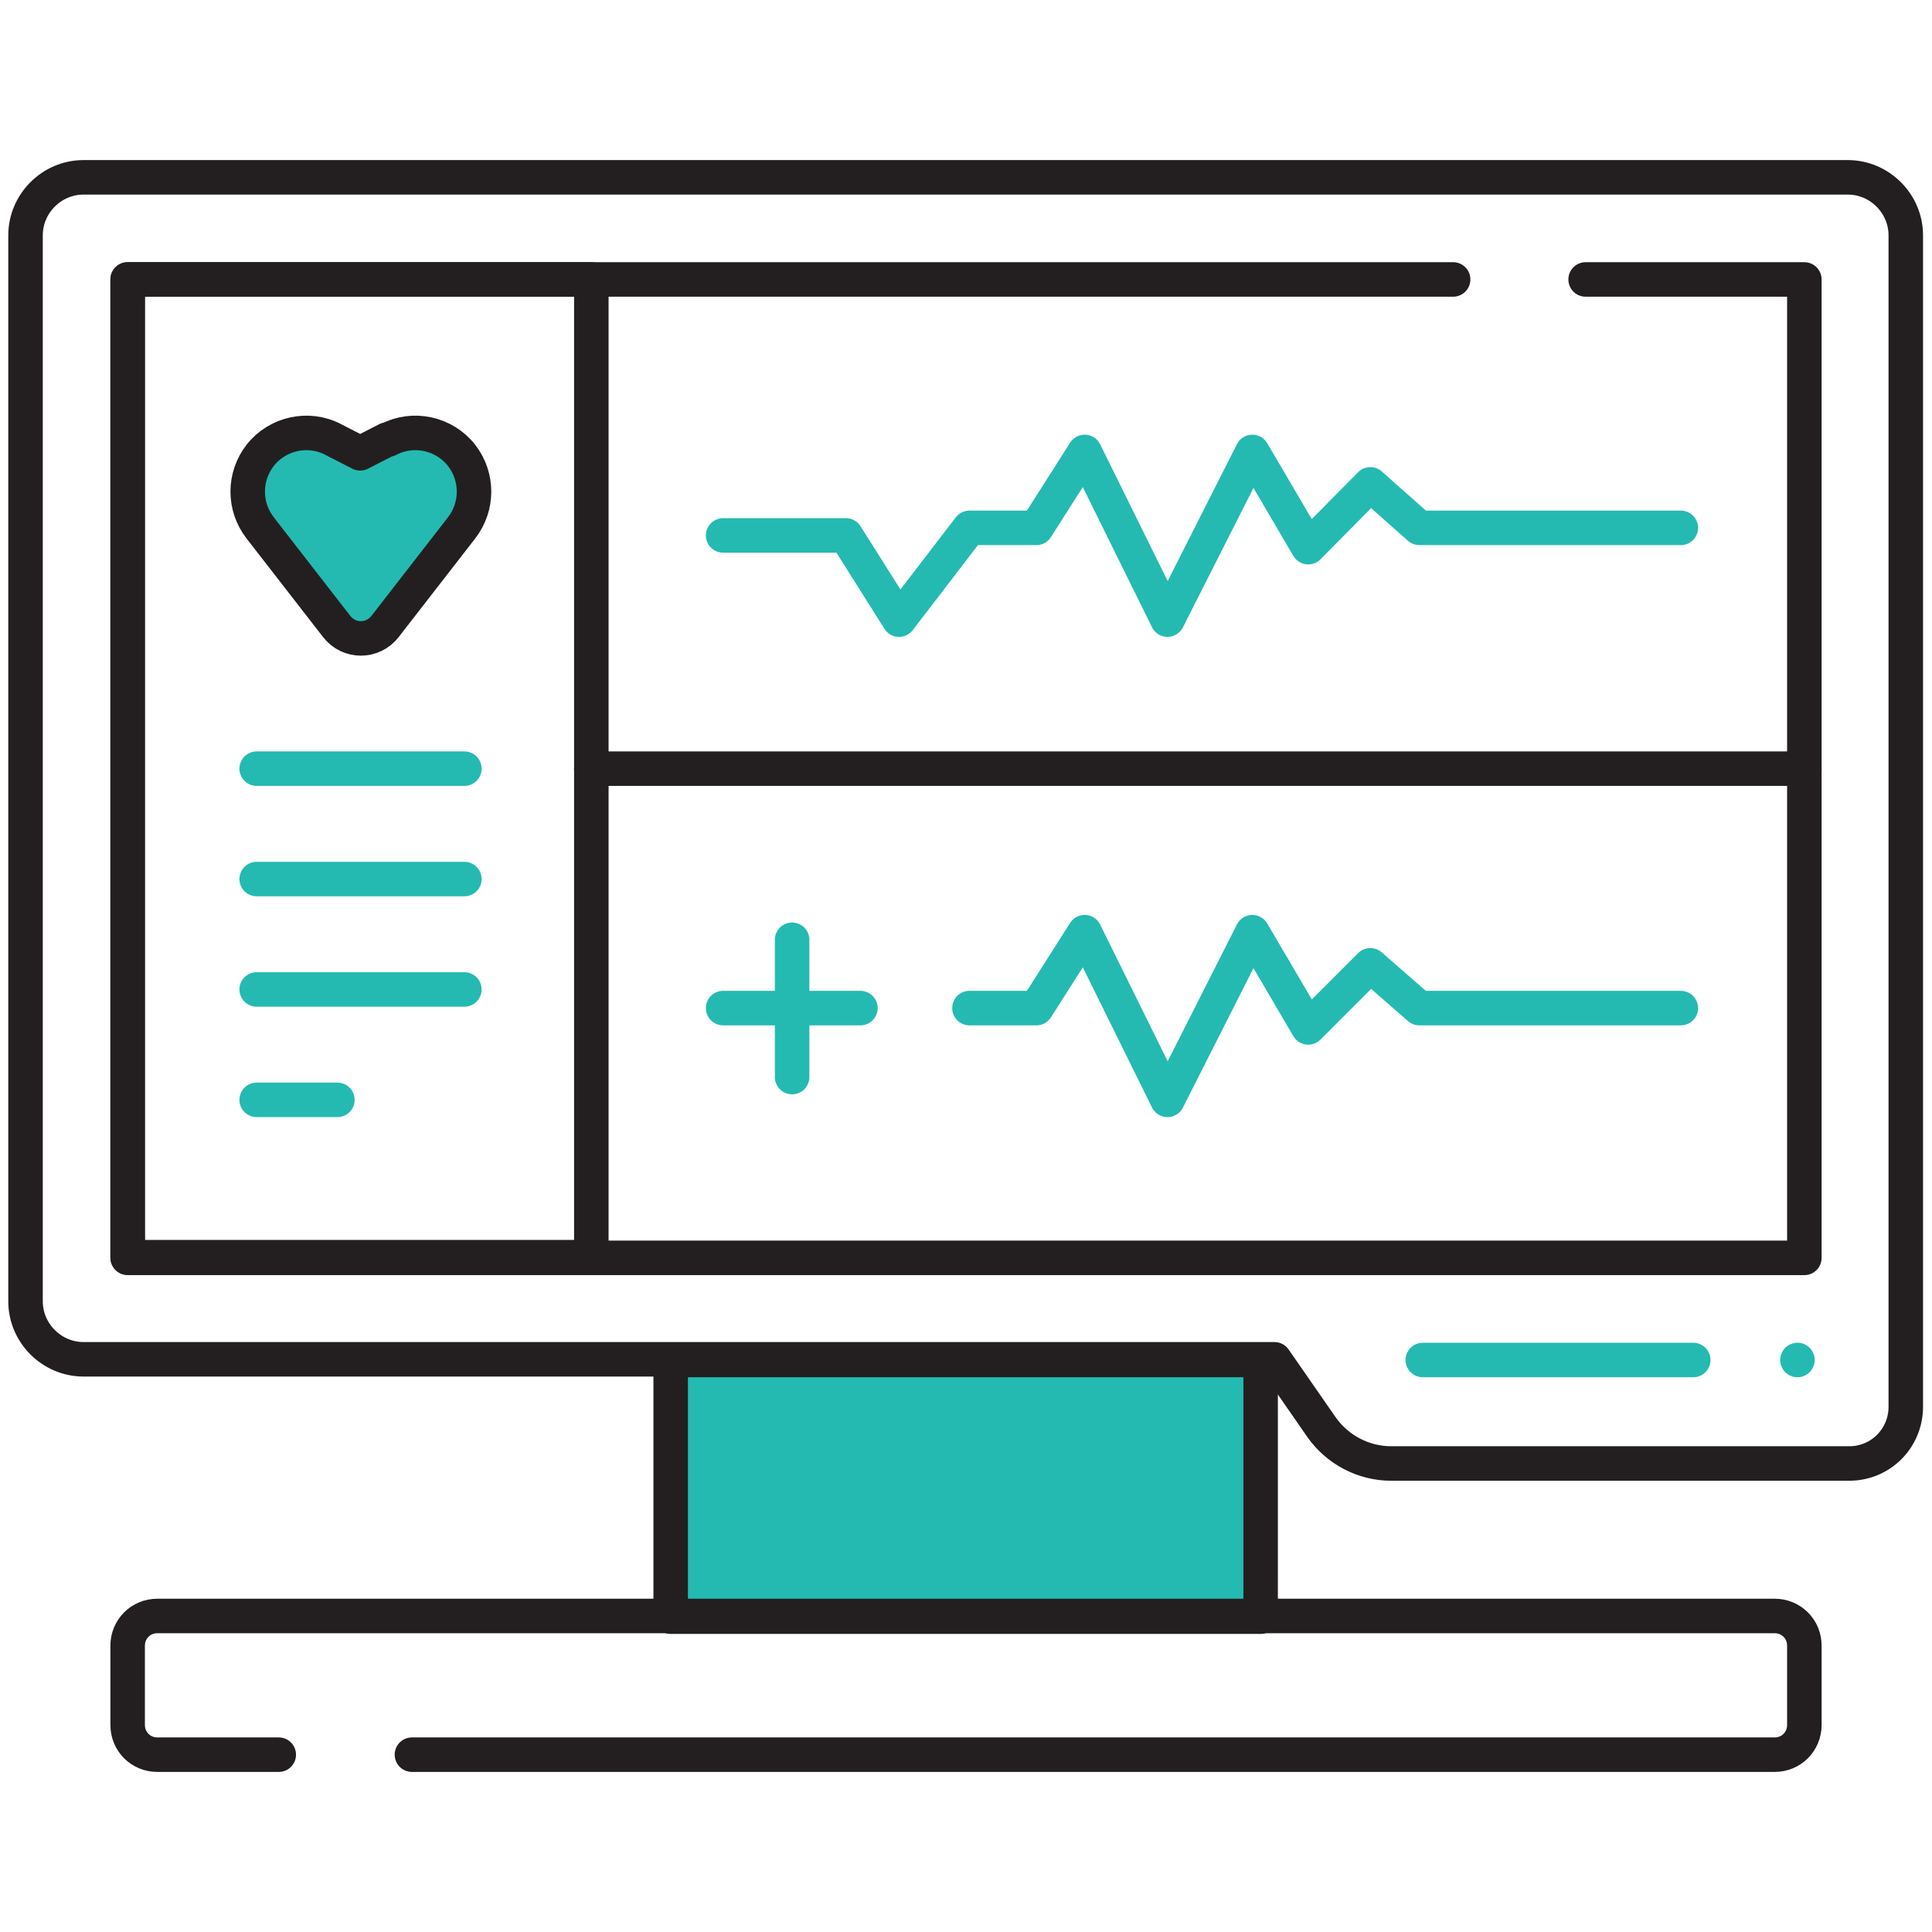 <?xml version="1.0" encoding="UTF-8"?>
<svg id="Layer_1" xmlns="http://www.w3.org/2000/svg" viewBox="0 0 28 28">
  <defs>
    <style>
      .cls-1 {
        fill: #24bab2;
      }

      .cls-1, .cls-2, .cls-3, .cls-4 {
        stroke-linecap: round;
        stroke-width: .5px;
      }

      .cls-1, .cls-3, .cls-4 {
        stroke-linejoin: round;
      }

      .cls-1, .cls-4 {
        stroke: #231f20;
      }

      .cls-2 {
        stroke-miterlimit: 10;
      }

      .cls-2, .cls-3 {
        stroke: #24bab2;
      }

      .cls-2, .cls-3, .cls-4 {
        fill: none;
      }
    </style>
  </defs>
  <polyline class="cls-4" points="22.98 4.05 26.15 4.05 26.15 18.23 1.85 18.23 1.85 4.05 21.06 4.05"/>
  <rect class="cls-4" x="1.85" y="4.05" width="6.72" height="14.17"/>
  <path class="cls-4" d="M26.79,2.57H1.21c-.46,0-.84.38-.84.84v15.45c0,.46.38.84.84.84h17.26l.68.98c.23.33.61.53,1.01.53h6.64c.46,0,.82-.37.82-.82V3.41c0-.46-.38-.84-.84-.84Z"/>
  <line class="cls-3" x1="20.62" y1="19.71" x2="24.54" y2="19.71"/>
  <line class="cls-3" x1="26.05" y1="19.71" x2="26.05" y2="19.71"/>
  <line class="cls-4" x1="8.57" y1="11.14" x2="26.15" y2="11.14"/>
  <path class="cls-1" d="M5.61,6.37l-.39.2-.39-.2c-.36-.19-.81-.09-1.06.23h0c-.24.31-.24.74,0,1.05l1.11,1.43c.18.23.52.23.7,0l1.11-1.43c.24-.31.24-.74,0-1.05h0c-.25-.32-.7-.42-1.06-.23Z"/>
  <line class="cls-2" x1="3.72" y1="11.14" x2="6.73" y2="11.14"/>
  <line class="cls-2" x1="3.72" y1="12.74" x2="6.73" y2="12.74"/>
  <line class="cls-2" x1="3.72" y1="14.34" x2="6.73" y2="14.34"/>
  <line class="cls-2" x1="3.72" y1="15.94" x2="4.89" y2="15.94"/>
  <g>
    <g>
      <line class="cls-3" x1="11.48" y1="13.62" x2="11.48" y2="15.61"/>
      <line class="cls-3" x1="12.47" y1="14.61" x2="10.48" y2="14.61"/>
    </g>
    <polyline class="cls-3" points="14.05 14.61 15.02 14.61 15.72 13.51 16.92 15.94 18.15 13.51 18.96 14.89 19.86 13.99 20.57 14.61 24.36 14.61"/>
  </g>
  <polyline class="cls-3" points="24.36 7.65 20.57 7.65 19.86 7.02 18.96 7.93 18.15 6.55 16.92 8.98 15.72 6.55 15.02 7.65 14.05 7.65 13.03 8.98 12.26 7.76 10.48 7.76"/>
  <rect class="cls-1" x="9.72" y="19.71" width="8.55" height="3.72"/>
  <path class="cls-4" d="M5.97,25.43h19.75c.24,0,.43-.19.43-.43v-1.15c0-.24-.19-.43-.43-.43H2.28c-.24,0-.43.19-.43.43v1.15c0,.24.19.43.43.43h1.76"/>
</svg>